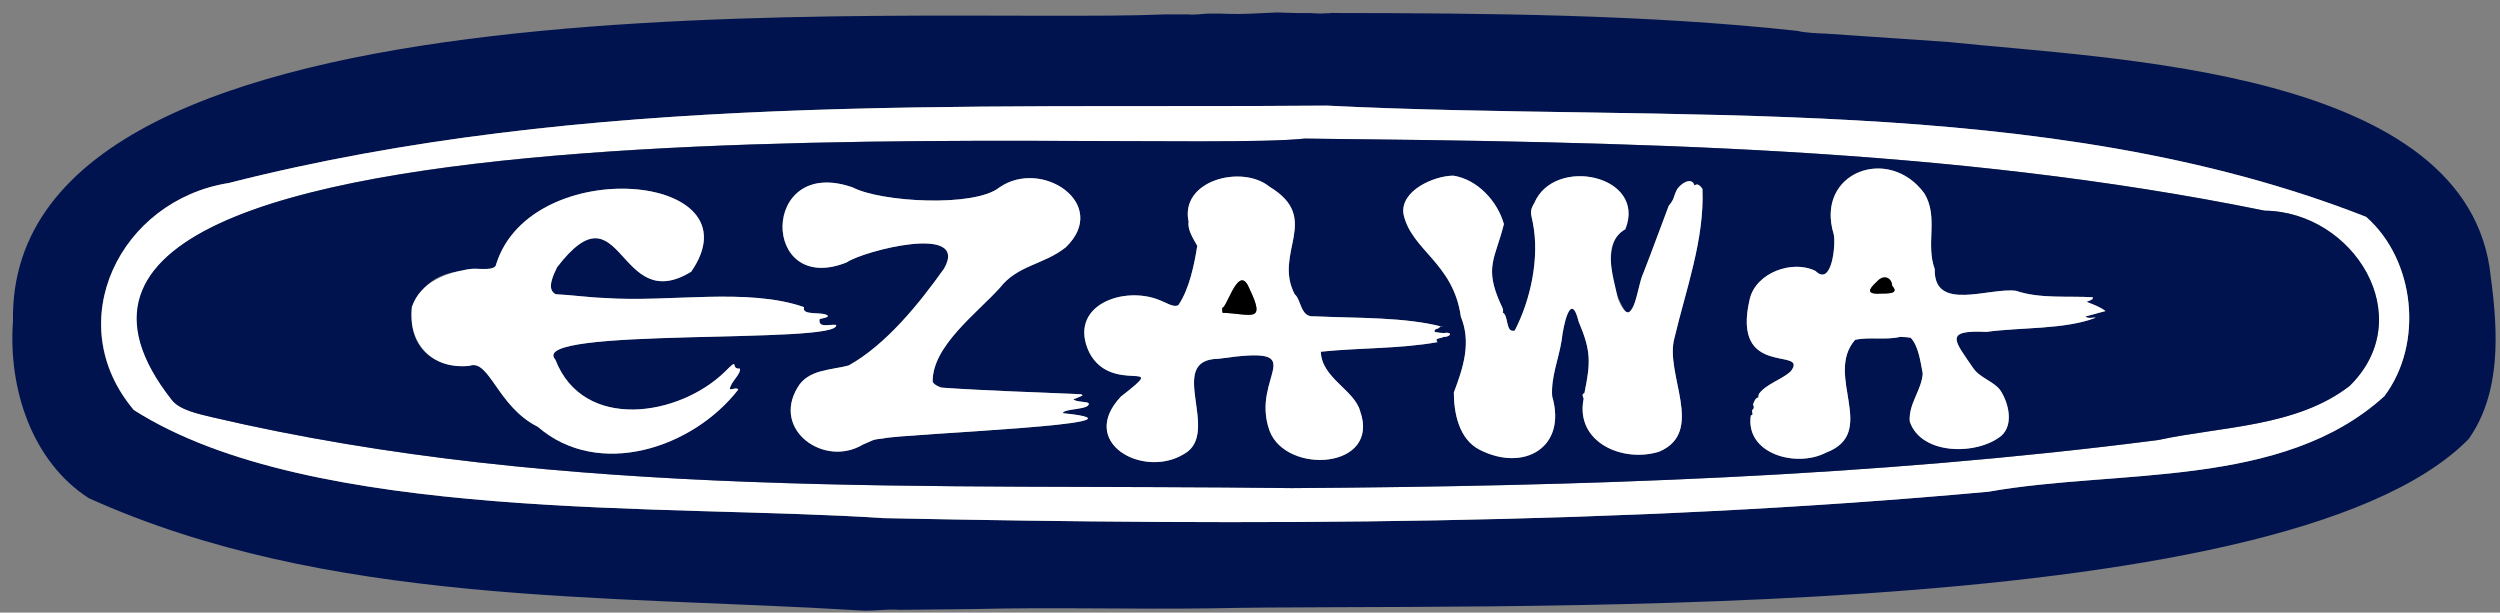 <?xml version="1.0" encoding="UTF-8"?>
<svg id="logo_n_画像" data-name="logo_n 画像" xmlns="http://www.w3.org/2000/svg" viewBox="0 0 3535.82 866.41">
  <rect x="0" y="0" width="3535.82" height="866.41" fill="#808080" stroke="none"/>
  <defs>
    <style>
      .cls-1 {
        fill: #fff;
      }

      .cls-2 {
        fill: #00134f;
      }
    </style>
  </defs>
  <path class="cls-2" d="M1374.69,861.45c113.21-2.86,224.41.52,338.96-1.06,363.79-8.39,1512.11,31.94,1777.99-239.66,46.26-65.91,41.39-152.7,31.16-228.79-29.11-294.67-537.55-308.09-766.85-332.53l-174.48-11.91c-9.95-.19-30.12-1.3-39.27-3.81-213.46-23.31-438.48-25.02-656.62-25.27.17-.1.32-.19.45-.27-3.78.43-7.58.66-11.45.69-.15,0-.31-.02-.48-.05-5.66.74-13.83.16-21.46-.3-15.51.23-31.04-.29-46.54-.89-25.02,1.21-51.53,2.78-68.93,2.02-3.89-.02-7.78-.2-11.68-.4h-17.11c-6.82.38-21.21,2.1-27.42,1.14h-33.93l.07.05C1292.35,35.05,9.13-57.32,18.36,454.41c-6.9,93.28,25.82,197.85,107.31,250.19,336.5,151.86,728.89,136.62,1091.05,158.77,17.55,1.4,38.33-2.48,55.38-.87M1292.64,862.43,3372.26,560.34c-144.93,131.66-376.05,102.57-559.83,135.07-519.71,47.45-1040.78,48.19-1562.94,37.4-302.52-20.32-808.6,7.28-1060.13-152.92-105.73-124-18.75-296.69,133.93-321.01,505.79-128.67,1035.1-105.16,1553.29-109.52,484.57,24.4,1014.52-21.56,1469.93,157.39,69.36,61.04,81.71,179.22,25.75,253.59Z"/>
  <path class="cls-1" d="M3346.51,306.75c69.38,61.04,81.71,179.22,25.74,253.57-144.65,131.74-376.33,102.54-559.81,135.12-519.72,47.43-1040.78,48.17-1562.94,37.35-302.58-20.21-808.93,7.15-1060.16-152.87-104.63-124.11-19.54-296.67,133.96-321.02,505.79-128.69,1035.07-105.17,1553.27-109.51,484.58,24.33,1014.53-21.57,1469.93,157.36ZM3323.2,545.76c98.28-97.24,6.22-246.38-120.39-247.79-444.46-90.78-905.05-97.12-1357.4-101.95-226.97,24.38-1962.53-91.83-1602.59,369.34,11.33,14.85,38.29,20.25,56.5,24.54,499.09,117.04,1020.75,93.87,1528.2,100.46,408.75-2.68,818.98-15.72,1224.79-68.02,90.46-19.48,195.69-18.35,270.89-76.57Z"/>
  <path class="cls-2" d="M3323.2,545.76c-75.03,58.23-180.63,57.08-270.88,76.58-405.82,52.3-816.04,65.34-1224.79,68.01-507.47-6.58-1029.1,16.59-1528.2-100.44-17.04-4.38-45.37-9.66-56.47-24.53C-119.92,105.03,1620.67,220.06,1845.39,196c452.39,4.85,912.95,11.19,1357.44,101.94,125.87,1.47,219.49,150.56,120.38,247.81ZM2959.92,420.41c-35.76-2.09-74.51,2.37-108.48-9.07-37.69-5.3-116.77,30.7-115.09-30.74-13.15-35.78,5.58-73.06-14.41-106.68-50.22-69.32-155.31-30.52-128.42,57.44,3.1,13.88-2.5,74.98-25.85,51.85-32.69-16.3-84.1,2.56-92.9,39.56-27.09,114.36,84.21,67.09,58.21,102.13-11.98,11.61-34.57,17.75-45.07,31.93-1.95,10.58-4.32,1.79-8.54,15.08,1.74,3.32,1.66,5.52-1.24,8.22-.54,4.08,2.54,6.2-1.9,7.51-8.04,54.32,64.27,74.3,106.12,52.64,75.39-28.26-2.79-109.21,41.36-159.63,20.27-4.5,43.43.72,63.75-4.24,2.52-.02,12.59.73,14.78,1.21,11.23,11.5,13.97,34.36,17.17,50.63-1.63,23.89-19.98,42.24-18.44,67.56,15.63,48.08,94.87,48.5,129.47,20.6,17.83-15.77,10.48-46.38-1.05-63.96-8.12-12.39-29.26-17.93-38.42-31.57-27.08-39.38-42-54.35,18.46-51.49,50.06-6.78,110.14-3.11,154.49-19.98-1.08-1.08-12.63,2.05-13.99-2l27.99-7.51c-8.24-6.19-17.68-9.45-26.97-13,0,0,8.38-3.41,8.38-3.41,0,0,.6-3.08.6-3.08ZM2298.77,324.17c30.59-76.19-100.44-104.2-128.74-36.99-7.33,12.1-4.4,15.16-2.09,27.83,9.83,49.04-2.95,108.9-25.55,152.48-13.51,4.06-8.29-21.21-17.06-25.49,1.79-3.44-.86-7.77-2.74-11.63-23.98-52.68-7.73-64.61,4.42-113.46-8.92-31.89-37.08-63.1-71.51-68.44-27.33.18-75.51,21.22-70.47,54.41,10.87,50.89,70.56,68.98,81.09,144.96,15.08,36.62,3.41,72.03-9.89,107.29-.02,28.31,6.97,66.21,36.58,81.03,62.24,31.54,123.58-2.69,102.48-75.51-2-27.12,9.27-52.93,13.49-79.97,1.75-17.8,12.65-72.13,24-25.6,17.82,41.73,16.86,58.09,8.11,100.91-4.67,1.24-1.47,6.69-1.04,7.74-12.68,61.47,55,91.46,106.93,75.04,65.73-28.28,7.18-109.41,21.42-160.64,15.94-67.75,42.71-139.63,39.6-211-2.95-3.84-6.47-8.6-11.31-4.73-3.71-14.05-22.29-.99-25.53,7.48-5.14,10.58-2.06,10.46-10.8,21.2-11.77,31.02-23.87,64.4-35.87,95.13-8.83,17.62-6.8,45.47-22.74,57.3-21.14-24-38.22-102.44-2.77-119.32ZM1795.43,264.05c-38.44-31.66-127.22-9.18-114.3,49.89-1.96,10.69,6.87,24.22,12.21,33.76-4.19,26.36-11.2,61.11-26.65,83.78-6.35,4.22-18.89-4.2-25.6-6.56-51.54-21.94-132,7.34-100.52,73.54,32.16,61.74,117.45,6.01,44.89,62.29-61.51,65.17,31.4,116.7,88.96,81.47,54.02-29.68-27.13-134.09,49.16-134.82,138.09-19.85,43.63,23.18,72.03,101.99,23.76,62.56,157.39,54.17,128.01-28.03-7.98-29.63-54.75-47.1-55.54-83.94,53.99-5.64,112.46-4,164.98-13.52-5.04-6.47,4.55-4.63,8.6-7.39,5.14.63,15.83-5.02,3.78-6-2.73,1.45-13.32-.42-16.39-1.1-.82-4.28,2.77-3.68,5.36-5.13,2.12-1.19,2.99-4.34,6.16-1.89-53.08-14.27-123.08-12.25-181.97-15-19.57,1.97-18.27-24.14-27.41-31.07-31-59.14,38.88-107.31-35.75-152.26ZM1507.42,349.71c62.97-60.78-33.71-126.47-94.02-84.54-34.7,28.14-167.53,20.9-207.42-.07-131.86-45.69-130.09,154.66-8.57,106.05,22.02-15.87,174.94-55.74,137.77,8.78-35.13,49.5-82.13,107.67-134.97,137.01-25.61,6.82-57.78,5.47-72.42,31.57-35.96,60.16,38.3,112.88,92.37,80.37,14.71-5.91,12.28-7.21,29.35-8.84,24.69-6.4,405.12-20.48,253.63-35.65,1.35-7.06,39.22-4.41,36.55-14.05-1.78-2.4-18.06-1.69-21.54-5.44,0,0,12.98-5.51,12.98-5.51l-1.71-1.77c-65.32-2.99-131.63-4.78-196.67-9.3-4.29-.5-11.83-4.36-13.64-8.36-.94-50.22,62.89-97.2,95.08-133.02,25.19-32.22,62.08-32.36,93.25-57.23ZM787.86,378.04c92.67-121.01,85.07,70.23,189.71,6.22,96.91-139.98-226.29-168.15-275.71-10.75-3.64,13.34-35.46,2.3-46.35,9.64-101.49,6.03-95.55,143.06,8.3,134.3,27.88-10.88,39.84,57.73,96.78,86.12,86.11,74.57,219.56,30.14,283.6-52.67-3.04-3.51-7.95.5-11.98-.5.73-9.74,15.78-20.99,14.34-29.04-14.77,1.16.55-17.55-20.87,4.03-64.94,63.79-200.89,85.32-240.21-16.72-42.37-46.83,405.09-20.87,397.09-49.15-9.92-1.16-25.51,4.91-23.38-8.08.65-.96,13.49-2.12,11.52-5.04-7.4-6.4-37.56.89-33.52-11.99-80.05-28-190.34-6.51-281.47-12.94-23.29-.75-46.49-4.22-69.72-5.33-14.02-6.85-2.93-27.75,1.86-38.11Z"/>
  <path class="cls-1" d="M2298.77,324.17c-34.25,20.15-16.96,65.79-10.52,98.5,21.77,51.8,26.54-16.53,36.03-36.49,12-30.72,24.11-64.12,35.87-95.13,8.75-10.74,5.67-10.62,10.81-21.2,3.3-8.53,21.78-21.49,25.53-7.48,4.84-3.87,8.36.89,11.3,4.73,3.13,71.35-23.65,143.27-39.59,211-14.21,51.17,44.32,132.44-21.42,160.64-52.05,16.28-119.51-13.39-106.93-75.05-.5-1.38-3.56-6.12,1.05-7.73,8.75-42.95,9.73-59.05-8.12-100.91-11.36-46.56-22.24,7.86-23.99,25.6-4.23,27.07-15.5,52.8-13.5,79.97,21.22,72.52-40.41,107.26-102.49,75.51-29.57-14.91-36.61-52.65-36.57-81.02,13.34-35.29,24.93-70.64,9.89-107.29-10.69-76.29-69.82-93.47-81.11-144.95-5.02-33.15,43.1-54.34,70.48-54.42,34.37,5.28,62.61,36.58,71.5,68.44-12.14,49.02-28.44,60.61-4.41,113.46,1.96,3.85,4.41,8.2,2.74,11.63,8.72,4.28,3.59,29.55,17.05,25.49,22.59-43.6,35.4-103.42,25.56-152.48-2.31-12.67-5.24-15.72,2.08-27.83,28.31-67.08,159.36-39.31,128.75,36.99Z"/>
  <path class="cls-1" d="M787.86,378.04c-4.93,10.17-15.7,31.49-1.87,38.11,23.24,1.11,46.43,4.58,69.72,5.33,91.07,6.41,201.48-15.07,281.47,12.92-3.72,12.87,25.7,5.63,33.51,12,1.98,2.93-10.87,4.08-11.52,5.04-2.19,12.99,13.52,6.92,23.38,8.08,7.8,28.27-439.58,2.34-397.09,49.14,39.36,102.01,175.25,80.53,240.2,16.71,21.27-21.48,6.16-2.92,20.87-4.02,1.51,8.08-13.65,19.29-14.34,29.04,4.02,1,8.93-3.01,11.97.5-64.05,82.77-197.48,127.26-283.6,52.66-57.29-28.53-68.31-96.68-96.78-86.12-53.01,5.51-87.19-31.92-81.29-83.43,11.99-35.16,48.9-48.68,82.33-53.53,8.4-2.03,36.62,4.18,37-6.99,49.57-157.45,372.6-129.16,275.74,10.78-104.61,64-97.1-127.24-189.73-6.23Z"/>
  <path class="cls-1" d="M2959.92,420.41c1.04,3.83-6.81,5.31-8.99,6.5,9.25,3.56,18.79,6.81,26.97,13.01,0,0-27.99,7.51-27.99,7.51,1.36,4.05,12.91.92,13.99,1.99-44.39,16.88-104.42,13.2-154.49,19.98-61.07-2.93-45.03,12.53-18.45,51.49,9.17,13.64,30.3,19.17,38.42,31.57,11.53,17.58,18.87,48.19,1.05,63.96-34.49,27.93-113.94,27.4-129.47-20.6-1.54-25.39,16.78-43.64,18.44-67.56-3.17-16.26-5.95-39.13-17.16-50.63-2.19-.48-12.26-1.23-14.78-1.21-20.32,4.96-43.48-.26-63.75,4.24-44.15,50.43,34.04,131.34-41.36,159.63-41.81,21.64-114.21,1.71-106.11-52.65,4.72-1.48,1.13-3.3,1.89-7.51,3.35-2.94,2.52-4.66,1.24-8.22,1.71-3.23,3.2-9.62,7.47-9.64.56-.89-.28-3.3,1.07-5.43,10.59-14.21,33.06-20.29,45.07-31.92,25.79-35.01-85.35,12.03-58.21-102.13,8.78-37.01,60.23-55.85,92.9-39.56,23.28,23.02,29.03-37.81,25.84-51.84-26.89-87.7,78.13-126.97,128.42-57.44,19.99,33.62,1.27,70.89,14.41,106.67-1.59,61.42,77.28,25.48,115.09,30.74,33.98,11.44,72.72,6.98,108.49,9.07ZM2676.17,404.25c-.48-11.12-11.16-16.35-20.24-7.36-7.41,7.31-20.44,18.32-.43,18.56,7.25-1.02,33.36,2.45,20.67-11.2Z"/>
  <path class="cls-1" d="M1795.43,264.05c74.71,45.14,4.7,93,35.75,152.26,9.14,6.94,7.86,33.03,27.42,31.07,58.86,2.74,128.95.72,181.98,14.99-3.16-2.45-4.04.7-6.16,1.89-2.59,1.45-6.18.85-5.36,5.13,2.6.7,13.67,2.54,16.39,1.1,10.99.82,2.54,6.63-3.78,6-4.23,2.76-13.44.92-8.6,7.38-52.51,9.53-110.99,7.89-164.98,13.54.8,36.85,47.54,54.27,55.54,83.93,29.36,82.14-104.21,90.64-128.02,28.03-28.33-79.05,65.98-121.77-72.03-101.98-76.32.78,4.91,105.06-49.17,134.81-57.23,35.04-150.72-16.06-88.94-81.46,72.58-56.19-12.98-.67-44.9-62.29-31.28-66.2,48.74-95.49,100.52-73.53,6.7,2.36,19.24,10.78,25.59,6.55,15.42-22.67,22.49-57.43,26.67-83.78-5.39-9.59-14.14-23.02-12.22-33.76-12.91-59.1,75.86-81.49,114.3-49.89ZM1729.09,442.41c39.79,1.12,62.07,15.94,38.19-33.7-13.37-33.78-27.15,11.72-36.32,25.1-3.55,1.28-2.3,5.59-1.87,8.6Z"/>
  <path class="cls-1" d="M1507.42,349.71c-31.12,24.84-68.07,25.02-93.23,57.24-32.17,35.78-96.04,82.81-95.1,133.01,1.82,4,9.36,7.86,13.65,8.36,65.02,4.51,131.37,6.31,196.67,9.29,0,0,1.71,1.78,1.71,1.78,0,0-12.98,5.51-12.98,5.51,3.48,3.76,19.75,3.05,21.53,5.44,2.88,9.61-35.38,7-36.55,14.04,151.36,15.2-228.23,29.17-253.62,35.66-17.07,1.62-14.64,2.92-29.35,8.84-53.9,32.39-128.51-20.12-92.36-80.39,14.64-26.09,46.82-24.74,72.42-31.56,52.91-29.39,99.81-87.44,134.98-137,36.89-64.54-115.22-24.75-137.77-8.79-122.03,48.72-122.4-152.23,8.56-106.05,40.05,20.78,171.92,28.46,207.42.07,60.17-41.81,157.09,23.57,94.02,84.54Z"/>
  <path d="M2676.17,404.25c12.68,13.66-13.4,10.17-20.67,11.19-19.98-.23-7-11.25.43-18.56,9.07-8.99,19.77-3.76,20.24,7.36Z"/>
  <path d="M1729.09,442.41c-.3-3.1-1.78-7.25,1.88-8.6,9.16-13.37,22.96-58.89,36.32-25.1,23.9,49.66,1.52,34.82-38.19,33.7Z"/>
</svg>